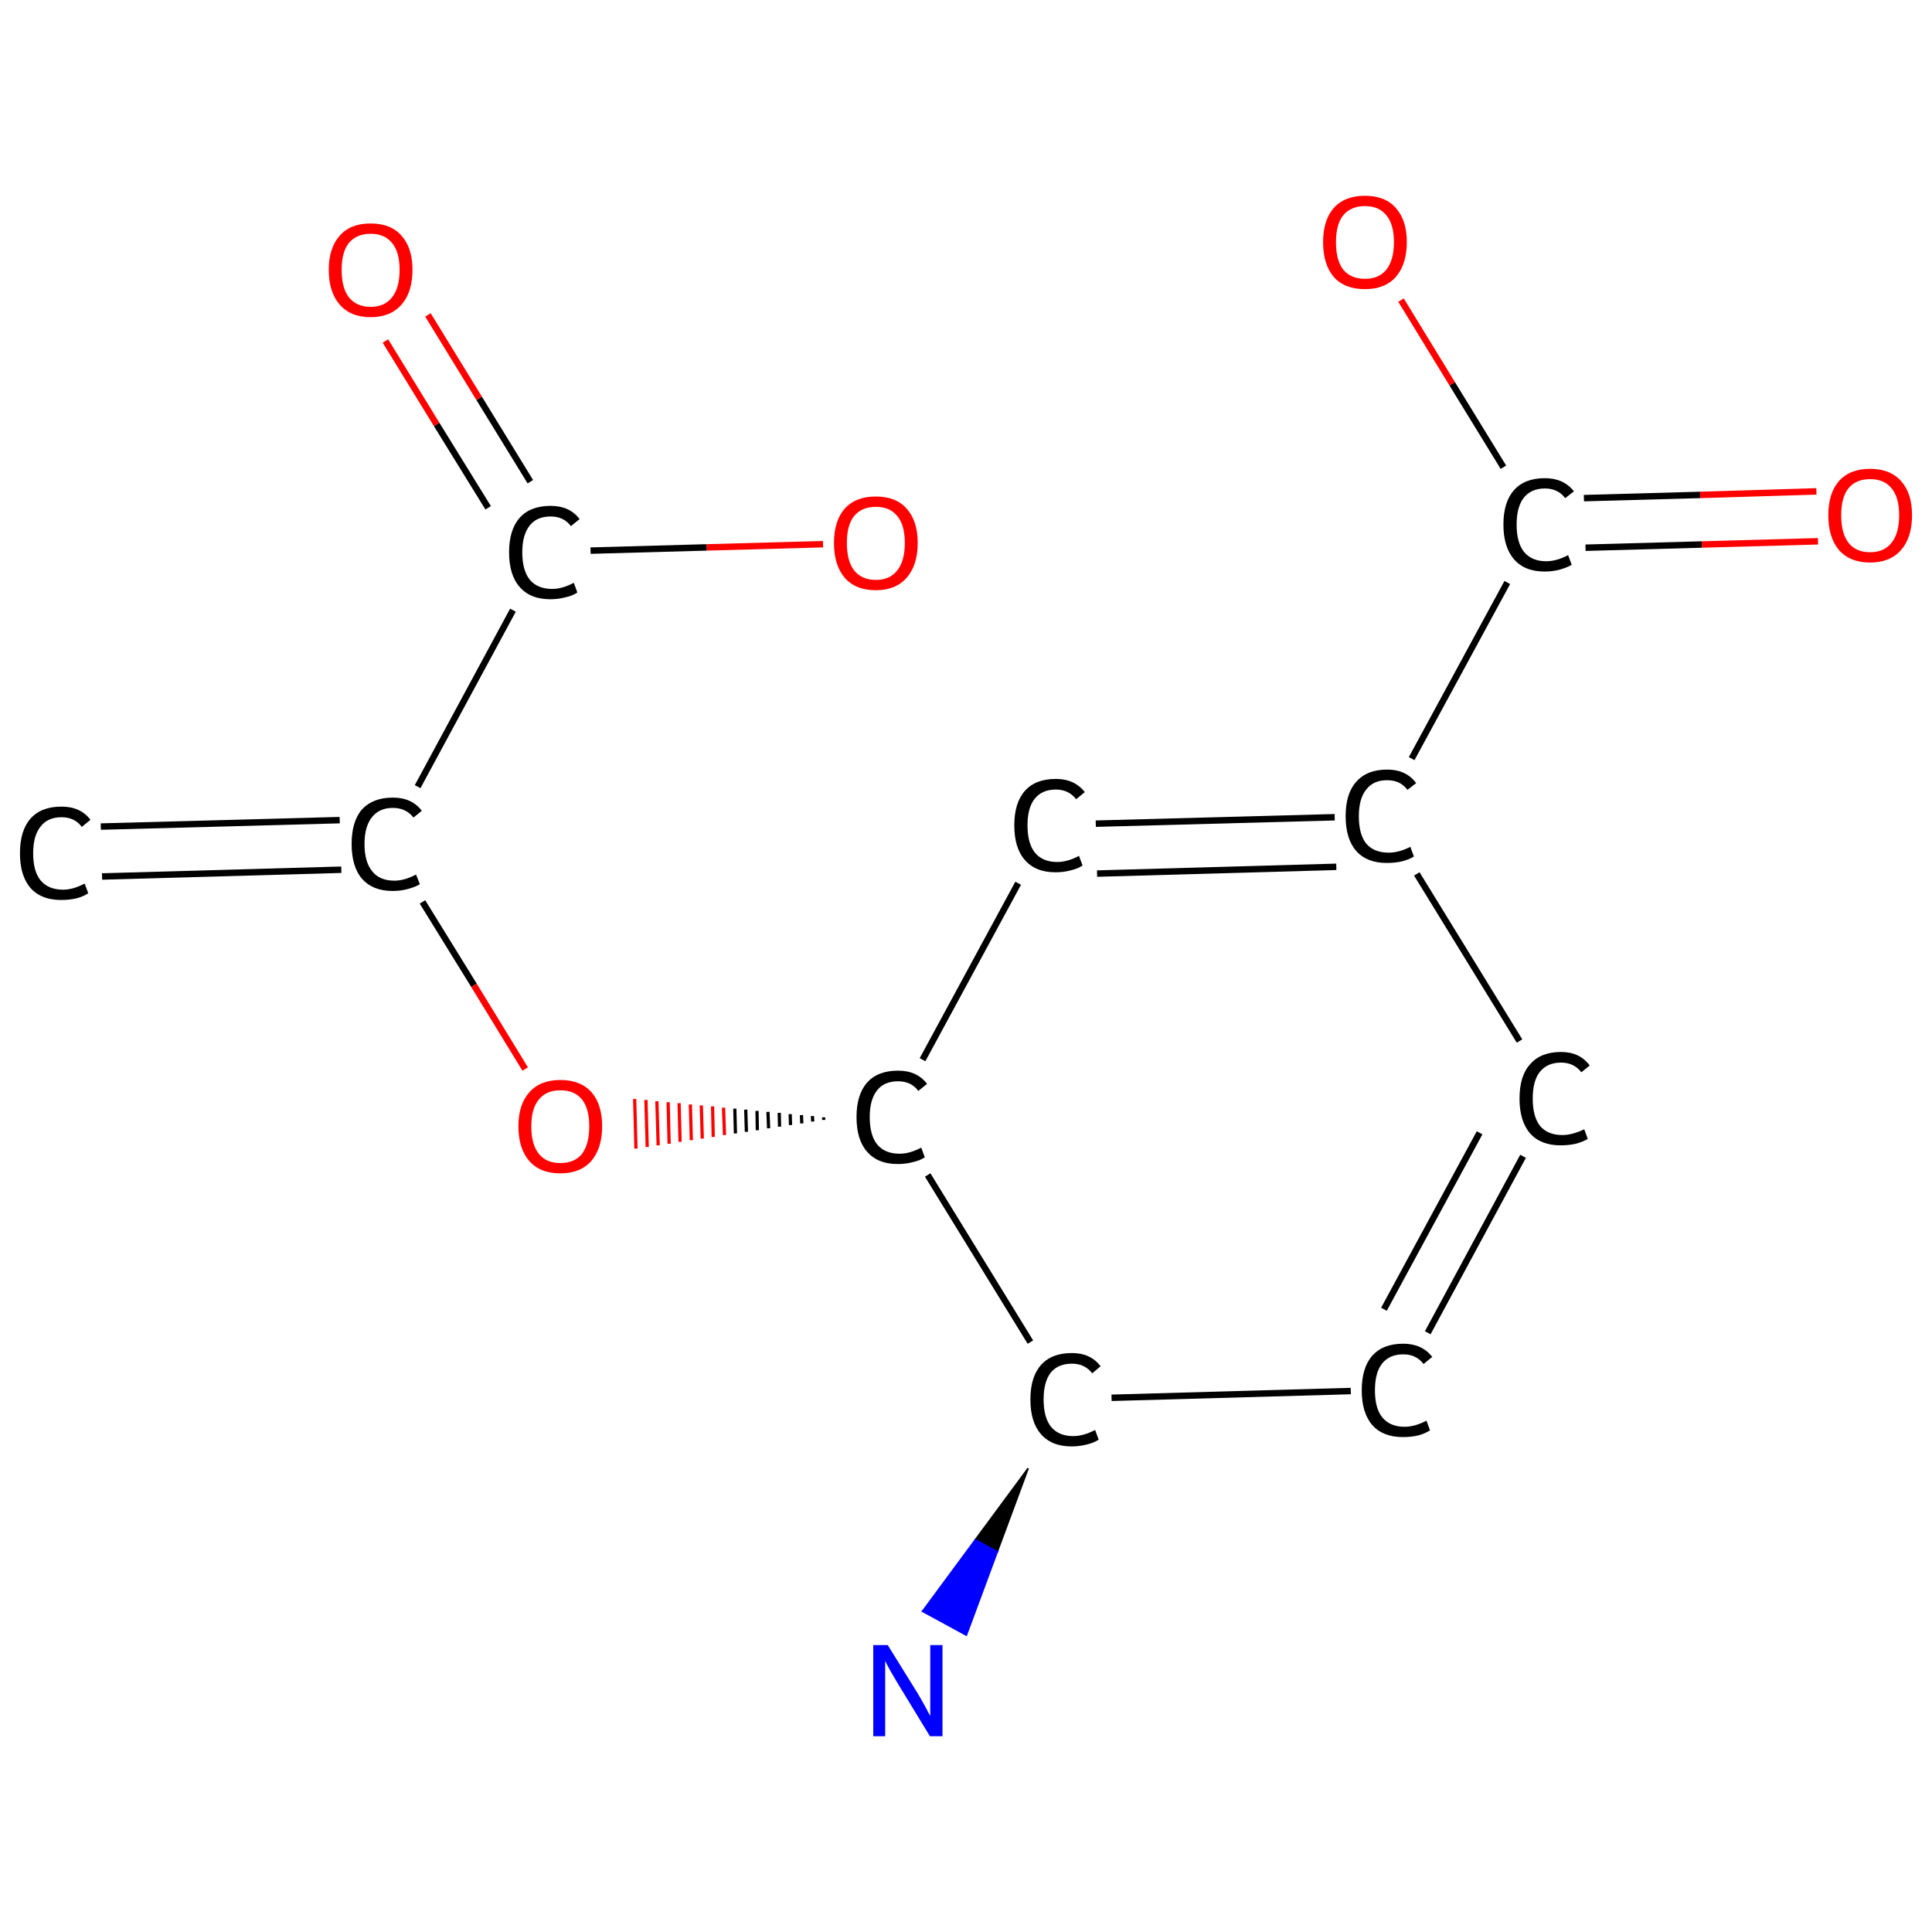 <?xml version='1.0' encoding='iso-8859-1'?>
<svg version='1.1' baseProfile='full'
              xmlns='http://www.w3.org/2000/svg'
                      xmlns:rdkit='http://www.rdkit.org/xml'
                      xmlns:xlink='http://www.w3.org/1999/xlink'
                  xml:space='preserve'
width='600px' height='600px' viewBox='0 0 600 600'>
<!-- END OF HEADER -->
<rect style='opacity:1.0;fill:#FFFFFF;stroke:none' width='600.0' height='600.0' x='0.0' y='0.0'> </rect>
<path class='bond-0 atom-0 atom-1' d='M 31.3,256.7 L 105.5,254.7' style='fill:none;fill-rule:evenodd;stroke:#000000;stroke-width:2.0px;stroke-linecap:butt;stroke-linejoin:miter;stroke-opacity:1' />
<path class='bond-0 atom-0 atom-1' d='M 31.7,272.2 L 106.0,270.1' style='fill:none;fill-rule:evenodd;stroke:#000000;stroke-width:2.0px;stroke-linecap:butt;stroke-linejoin:miter;stroke-opacity:1' />
<path class='bond-1 atom-1 atom-2' d='M 129.7,244.3 L 159.3,189.5' style='fill:none;fill-rule:evenodd;stroke:#000000;stroke-width:2.0px;stroke-linecap:butt;stroke-linejoin:miter;stroke-opacity:1' />
<path class='bond-2 atom-2 atom-3' d='M 164.7,149.6 L 148.8,123.7' style='fill:none;fill-rule:evenodd;stroke:#000000;stroke-width:2.0px;stroke-linecap:butt;stroke-linejoin:miter;stroke-opacity:1' />
<path class='bond-2 atom-2 atom-3' d='M 148.8,123.7 L 132.9,97.8' style='fill:none;fill-rule:evenodd;stroke:#FF0000;stroke-width:2.0px;stroke-linecap:butt;stroke-linejoin:miter;stroke-opacity:1' />
<path class='bond-2 atom-2 atom-3' d='M 151.6,157.7 L 135.6,131.8' style='fill:none;fill-rule:evenodd;stroke:#000000;stroke-width:2.0px;stroke-linecap:butt;stroke-linejoin:miter;stroke-opacity:1' />
<path class='bond-2 atom-2 atom-3' d='M 135.6,131.8 L 119.7,105.9' style='fill:none;fill-rule:evenodd;stroke:#FF0000;stroke-width:2.0px;stroke-linecap:butt;stroke-linejoin:miter;stroke-opacity:1' />
<path class='bond-3 atom-2 atom-4' d='M 183.4,171.0 L 219.5,170.0' style='fill:none;fill-rule:evenodd;stroke:#000000;stroke-width:2.0px;stroke-linecap:butt;stroke-linejoin:miter;stroke-opacity:1' />
<path class='bond-3 atom-2 atom-4' d='M 219.5,170.0 L 255.6,169.0' style='fill:none;fill-rule:evenodd;stroke:#FF0000;stroke-width:2.0px;stroke-linecap:butt;stroke-linejoin:miter;stroke-opacity:1' />
<path class='bond-4 atom-1 atom-5' d='M 131.2,280.1 L 147.2,306.0' style='fill:none;fill-rule:evenodd;stroke:#000000;stroke-width:2.0px;stroke-linecap:butt;stroke-linejoin:miter;stroke-opacity:1' />
<path class='bond-4 atom-1 atom-5' d='M 147.2,306.0 L 163.1,332.0' style='fill:none;fill-rule:evenodd;stroke:#FF0000;stroke-width:2.0px;stroke-linecap:butt;stroke-linejoin:miter;stroke-opacity:1' />
<path class='bond-5 atom-6 atom-5' d='M 255.8,347.0 L 255.8,347.8' style='fill:none;fill-rule:evenodd;stroke:#000000;stroke-width:1.0px;stroke-linecap:butt;stroke-linejoin:miter;stroke-opacity:1' />
<path class='bond-5 atom-6 atom-5' d='M 252.3,346.6 L 252.4,348.3' style='fill:none;fill-rule:evenodd;stroke:#000000;stroke-width:1.0px;stroke-linecap:butt;stroke-linejoin:miter;stroke-opacity:1' />
<path class='bond-5 atom-6 atom-5' d='M 248.9,346.3 L 249.0,348.9' style='fill:none;fill-rule:evenodd;stroke:#000000;stroke-width:1.0px;stroke-linecap:butt;stroke-linejoin:miter;stroke-opacity:1' />
<path class='bond-5 atom-6 atom-5' d='M 245.4,346.0 L 245.5,349.4' style='fill:none;fill-rule:evenodd;stroke:#000000;stroke-width:1.0px;stroke-linecap:butt;stroke-linejoin:miter;stroke-opacity:1' />
<path class='bond-5 atom-6 atom-5' d='M 242.0,345.6 L 242.1,349.9' style='fill:none;fill-rule:evenodd;stroke:#000000;stroke-width:1.0px;stroke-linecap:butt;stroke-linejoin:miter;stroke-opacity:1' />
<path class='bond-5 atom-6 atom-5' d='M 238.5,345.3 L 238.7,350.4' style='fill:none;fill-rule:evenodd;stroke:#000000;stroke-width:1.0px;stroke-linecap:butt;stroke-linejoin:miter;stroke-opacity:1' />
<path class='bond-5 atom-6 atom-5' d='M 235.1,345.0 L 235.2,351.0' style='fill:none;fill-rule:evenodd;stroke:#000000;stroke-width:1.0px;stroke-linecap:butt;stroke-linejoin:miter;stroke-opacity:1' />
<path class='bond-5 atom-6 atom-5' d='M 231.6,344.6 L 231.8,351.5' style='fill:none;fill-rule:evenodd;stroke:#000000;stroke-width:1.0px;stroke-linecap:butt;stroke-linejoin:miter;stroke-opacity:1' />
<path class='bond-5 atom-6 atom-5' d='M 228.2,344.3 L 228.4,352.0' style='fill:none;fill-rule:evenodd;stroke:#000000;stroke-width:1.0px;stroke-linecap:butt;stroke-linejoin:miter;stroke-opacity:1' />
<path class='bond-5 atom-6 atom-5' d='M 224.7,344.0 L 225.0,352.5' style='fill:none;fill-rule:evenodd;stroke:#FF0000;stroke-width:1.0px;stroke-linecap:butt;stroke-linejoin:miter;stroke-opacity:1' />
<path class='bond-5 atom-6 atom-5' d='M 221.3,343.6 L 221.5,353.1' style='fill:none;fill-rule:evenodd;stroke:#FF0000;stroke-width:1.0px;stroke-linecap:butt;stroke-linejoin:miter;stroke-opacity:1' />
<path class='bond-5 atom-6 atom-5' d='M 217.8,343.3 L 218.1,353.6' style='fill:none;fill-rule:evenodd;stroke:#FF0000;stroke-width:1.0px;stroke-linecap:butt;stroke-linejoin:miter;stroke-opacity:1' />
<path class='bond-5 atom-6 atom-5' d='M 214.4,343.0 L 214.7,354.1' style='fill:none;fill-rule:evenodd;stroke:#FF0000;stroke-width:1.0px;stroke-linecap:butt;stroke-linejoin:miter;stroke-opacity:1' />
<path class='bond-5 atom-6 atom-5' d='M 210.9,342.6 L 211.2,354.6' style='fill:none;fill-rule:evenodd;stroke:#FF0000;stroke-width:1.0px;stroke-linecap:butt;stroke-linejoin:miter;stroke-opacity:1' />
<path class='bond-5 atom-6 atom-5' d='M 207.5,342.3 L 207.8,355.2' style='fill:none;fill-rule:evenodd;stroke:#FF0000;stroke-width:1.0px;stroke-linecap:butt;stroke-linejoin:miter;stroke-opacity:1' />
<path class='bond-5 atom-6 atom-5' d='M 204.0,342.0 L 204.4,355.7' style='fill:none;fill-rule:evenodd;stroke:#FF0000;stroke-width:1.0px;stroke-linecap:butt;stroke-linejoin:miter;stroke-opacity:1' />
<path class='bond-5 atom-6 atom-5' d='M 200.6,341.6 L 201.0,356.2' style='fill:none;fill-rule:evenodd;stroke:#FF0000;stroke-width:1.0px;stroke-linecap:butt;stroke-linejoin:miter;stroke-opacity:1' />
<path class='bond-5 atom-6 atom-5' d='M 197.1,341.3 L 197.5,356.7' style='fill:none;fill-rule:evenodd;stroke:#FF0000;stroke-width:1.0px;stroke-linecap:butt;stroke-linejoin:miter;stroke-opacity:1' />
<path class='bond-6 atom-6 atom-7' d='M 286.5,329.1 L 316.2,274.3' style='fill:none;fill-rule:evenodd;stroke:#000000;stroke-width:2.0px;stroke-linecap:butt;stroke-linejoin:miter;stroke-opacity:1' />
<path class='bond-7 atom-7 atom-8' d='M 340.3,255.8 L 414.5,253.8' style='fill:none;fill-rule:evenodd;stroke:#000000;stroke-width:2.0px;stroke-linecap:butt;stroke-linejoin:miter;stroke-opacity:1' />
<path class='bond-7 atom-7 atom-8' d='M 340.7,271.3 L 415.0,269.2' style='fill:none;fill-rule:evenodd;stroke:#000000;stroke-width:2.0px;stroke-linecap:butt;stroke-linejoin:miter;stroke-opacity:1' />
<path class='bond-8 atom-8 atom-9' d='M 438.4,235.6 L 468.1,180.9' style='fill:none;fill-rule:evenodd;stroke:#000000;stroke-width:2.0px;stroke-linecap:butt;stroke-linejoin:miter;stroke-opacity:1' />
<path class='bond-9 atom-9 atom-10' d='M 492.4,170.1 L 528.5,169.1' style='fill:none;fill-rule:evenodd;stroke:#000000;stroke-width:2.0px;stroke-linecap:butt;stroke-linejoin:miter;stroke-opacity:1' />
<path class='bond-9 atom-9 atom-10' d='M 528.5,169.1 L 564.6,168.1' style='fill:none;fill-rule:evenodd;stroke:#FF0000;stroke-width:2.0px;stroke-linecap:butt;stroke-linejoin:miter;stroke-opacity:1' />
<path class='bond-9 atom-9 atom-10' d='M 491.9,154.7 L 528.0,153.7' style='fill:none;fill-rule:evenodd;stroke:#000000;stroke-width:2.0px;stroke-linecap:butt;stroke-linejoin:miter;stroke-opacity:1' />
<path class='bond-9 atom-9 atom-10' d='M 528.0,153.7 L 564.1,152.6' style='fill:none;fill-rule:evenodd;stroke:#FF0000;stroke-width:2.0px;stroke-linecap:butt;stroke-linejoin:miter;stroke-opacity:1' />
<path class='bond-10 atom-9 atom-11' d='M 466.9,145.1 L 451.0,119.2' style='fill:none;fill-rule:evenodd;stroke:#000000;stroke-width:2.0px;stroke-linecap:butt;stroke-linejoin:miter;stroke-opacity:1' />
<path class='bond-10 atom-9 atom-11' d='M 451.0,119.2 L 435.1,93.2' style='fill:none;fill-rule:evenodd;stroke:#FF0000;stroke-width:2.0px;stroke-linecap:butt;stroke-linejoin:miter;stroke-opacity:1' />
<path class='bond-11 atom-8 atom-12' d='M 440.0,271.4 L 471.9,323.3' style='fill:none;fill-rule:evenodd;stroke:#000000;stroke-width:2.0px;stroke-linecap:butt;stroke-linejoin:miter;stroke-opacity:1' />
<path class='bond-12 atom-12 atom-13' d='M 473.0,359.1 L 443.4,413.9' style='fill:none;fill-rule:evenodd;stroke:#000000;stroke-width:2.0px;stroke-linecap:butt;stroke-linejoin:miter;stroke-opacity:1' />
<path class='bond-12 atom-12 atom-13' d='M 459.5,351.8 L 429.8,406.6' style='fill:none;fill-rule:evenodd;stroke:#000000;stroke-width:2.0px;stroke-linecap:butt;stroke-linejoin:miter;stroke-opacity:1' />
<path class='bond-13 atom-13 atom-14' d='M 419.5,432.0 L 345.2,434.1' style='fill:none;fill-rule:evenodd;stroke:#000000;stroke-width:2.0px;stroke-linecap:butt;stroke-linejoin:miter;stroke-opacity:1' />
<path class='bond-14 atom-14 atom-15' d='M 319.3,456.0 L 309.7,481.9 L 302.9,478.2 Z' style='fill:#000000;fill-rule:evenodd;fill-opacity:1;stroke:#000000;stroke-width:0.5px;stroke-linecap:butt;stroke-linejoin:miter;stroke-opacity:1;' />
<path class='bond-14 atom-14 atom-15' d='M 309.7,481.9 L 286.5,500.4 L 300.1,507.8 Z' style='fill:#0000FF;fill-rule:evenodd;fill-opacity:1;stroke:#0000FF;stroke-width:0.5px;stroke-linecap:butt;stroke-linejoin:miter;stroke-opacity:1;' />
<path class='bond-14 atom-14 atom-15' d='M 309.7,481.9 L 302.9,478.2 L 286.5,500.4 Z' style='fill:#0000FF;fill-rule:evenodd;fill-opacity:1;stroke:#0000FF;stroke-width:0.5px;stroke-linecap:butt;stroke-linejoin:miter;stroke-opacity:1;' />
<path class='bond-15 atom-14 atom-6' d='M 320.0,416.8 L 288.1,364.9' style='fill:none;fill-rule:evenodd;stroke:#000000;stroke-width:2.0px;stroke-linecap:butt;stroke-linejoin:miter;stroke-opacity:1' />
<path class='atom-0' d='M 6.2 265.0
Q 6.2 257.9, 9.5 254.2
Q 12.8 250.5, 19.1 250.5
Q 25.0 250.5, 28.1 254.6
L 25.4 256.8
Q 23.2 253.8, 19.1 253.8
Q 14.8 253.8, 12.6 256.7
Q 10.3 259.5, 10.3 265.0
Q 10.3 270.6, 12.6 273.4
Q 15.0 276.3, 19.6 276.3
Q 22.7 276.3, 26.3 274.4
L 27.4 277.4
Q 26.0 278.4, 23.7 279.0
Q 21.5 279.5, 19.0 279.5
Q 12.8 279.5, 9.5 275.8
Q 6.2 272.0, 6.2 265.0
' fill='#000000'/>
<path class='atom-1' d='M 109.2 262.1
Q 109.2 255.1, 112.4 251.4
Q 115.8 247.7, 122.0 247.7
Q 127.9 247.7, 131.0 251.8
L 128.4 253.9
Q 126.1 250.9, 122.0 250.9
Q 117.8 250.9, 115.5 253.8
Q 113.2 256.7, 113.2 262.1
Q 113.2 267.7, 115.6 270.6
Q 117.9 273.5, 122.5 273.5
Q 125.6 273.5, 129.2 271.6
L 130.4 274.6
Q 128.9 275.5, 126.6 276.1
Q 124.4 276.7, 121.9 276.7
Q 115.8 276.7, 112.4 272.9
Q 109.2 269.1, 109.2 262.1
' fill='#000000'/>
<path class='atom-2' d='M 158.1 171.5
Q 158.1 164.5, 161.4 160.8
Q 164.7 157.1, 171.0 157.1
Q 176.9 157.1, 180.0 161.2
L 177.3 163.4
Q 175.1 160.4, 171.0 160.4
Q 166.7 160.4, 164.5 163.2
Q 162.2 166.1, 162.2 171.5
Q 162.2 177.1, 164.5 180.0
Q 166.9 182.9, 171.5 182.9
Q 174.6 182.9, 178.2 181.0
L 179.3 184.0
Q 177.9 185.0, 175.6 185.5
Q 173.4 186.1, 170.9 186.1
Q 164.7 186.1, 161.4 182.3
Q 158.1 178.6, 158.1 171.5
' fill='#000000'/>
<path class='atom-3' d='M 102.1 83.8
Q 102.1 77.0, 105.5 73.2
Q 108.8 69.4, 115.1 69.4
Q 121.4 69.4, 124.7 73.2
Q 128.1 77.0, 128.1 83.8
Q 128.1 90.7, 124.7 94.6
Q 121.3 98.5, 115.1 98.5
Q 108.9 98.5, 105.5 94.6
Q 102.1 90.7, 102.1 83.8
M 115.1 95.3
Q 119.4 95.3, 121.7 92.4
Q 124.1 89.5, 124.1 83.8
Q 124.1 78.2, 121.7 75.4
Q 119.4 72.6, 115.1 72.6
Q 110.8 72.6, 108.4 75.4
Q 106.1 78.2, 106.1 83.8
Q 106.1 89.5, 108.4 92.4
Q 110.8 95.3, 115.1 95.3
' fill='#FF0000'/>
<path class='atom-4' d='M 259.0 168.6
Q 259.0 161.8, 262.3 158.0
Q 265.7 154.2, 272.0 154.2
Q 278.3 154.2, 281.6 158.0
Q 285.0 161.8, 285.0 168.6
Q 285.0 175.5, 281.6 179.4
Q 278.2 183.3, 272.0 183.3
Q 265.7 183.3, 262.3 179.4
Q 259.0 175.5, 259.0 168.6
M 272.0 180.1
Q 276.3 180.1, 278.6 177.2
Q 281.0 174.3, 281.0 168.6
Q 281.0 163.0, 278.6 160.2
Q 276.3 157.4, 272.0 157.4
Q 267.7 157.4, 265.3 160.2
Q 263.0 163.0, 263.0 168.6
Q 263.0 174.3, 265.3 177.2
Q 267.7 180.1, 272.0 180.1
' fill='#FF0000'/>
<path class='atom-5' d='M 161.0 349.8
Q 161.0 343.0, 164.4 339.2
Q 167.8 335.4, 174.0 335.4
Q 180.3 335.4, 183.7 339.2
Q 187.0 343.0, 187.0 349.8
Q 187.0 356.6, 183.6 360.6
Q 180.2 364.4, 174.0 364.4
Q 167.8 364.4, 164.4 360.6
Q 161.0 356.7, 161.0 349.8
M 174.0 361.2
Q 178.4 361.2, 180.7 358.4
Q 183.0 355.4, 183.0 349.8
Q 183.0 344.2, 180.7 341.4
Q 178.4 338.6, 174.0 338.6
Q 169.7 338.6, 167.4 341.4
Q 165.0 344.2, 165.0 349.8
Q 165.0 355.5, 167.4 358.4
Q 169.7 361.2, 174.0 361.2
' fill='#FF0000'/>
<path class='atom-6' d='M 266.0 346.9
Q 266.0 339.9, 269.3 336.2
Q 272.6 332.5, 278.9 332.5
Q 284.8 332.5, 287.9 336.6
L 285.2 338.8
Q 283.0 335.8, 278.9 335.8
Q 274.6 335.8, 272.4 338.6
Q 270.1 341.5, 270.1 346.9
Q 270.1 352.5, 272.4 355.4
Q 274.8 358.3, 279.4 358.3
Q 282.5 358.3, 286.1 356.4
L 287.2 359.4
Q 285.8 360.4, 283.5 360.9
Q 281.3 361.5, 278.8 361.5
Q 272.6 361.5, 269.3 357.7
Q 266.0 354.0, 266.0 346.9
' fill='#000000'/>
<path class='atom-7' d='M 315.0 256.3
Q 315.0 249.3, 318.3 245.6
Q 321.6 241.9, 327.9 241.9
Q 333.7 241.9, 336.9 246.0
L 334.2 248.2
Q 331.9 245.2, 327.9 245.2
Q 323.6 245.2, 321.3 248.1
Q 319.1 250.9, 319.1 256.3
Q 319.1 261.9, 321.4 264.8
Q 323.8 267.7, 328.3 267.7
Q 331.5 267.7, 335.1 265.8
L 336.2 268.8
Q 334.7 269.8, 332.5 270.3
Q 330.3 270.9, 327.8 270.9
Q 321.6 270.9, 318.3 267.1
Q 315.0 263.4, 315.0 256.3
' fill='#000000'/>
<path class='atom-8' d='M 417.9 253.5
Q 417.9 246.4, 421.2 242.8
Q 424.5 239.0, 430.8 239.0
Q 436.7 239.0, 439.8 243.2
L 437.1 245.3
Q 434.9 242.3, 430.8 242.3
Q 426.5 242.3, 424.3 245.2
Q 422.0 248.0, 422.0 253.5
Q 422.0 259.1, 424.3 262.0
Q 426.7 264.8, 431.3 264.8
Q 434.4 264.8, 438.0 263.0
L 439.1 266.0
Q 437.7 266.9, 435.4 267.5
Q 433.2 268.0, 430.7 268.0
Q 424.5 268.0, 421.2 264.3
Q 417.9 260.5, 417.9 253.5
' fill='#000000'/>
<path class='atom-9' d='M 466.9 162.9
Q 466.9 155.9, 470.2 152.2
Q 473.5 148.5, 479.8 148.5
Q 485.6 148.5, 488.8 152.6
L 486.1 154.7
Q 483.8 151.7, 479.8 151.7
Q 475.5 151.7, 473.2 154.6
Q 471.0 157.5, 471.0 162.9
Q 471.0 168.5, 473.3 171.4
Q 475.7 174.3, 480.2 174.3
Q 483.4 174.3, 487.0 172.4
L 488.1 175.4
Q 486.6 176.3, 484.4 176.9
Q 482.2 177.5, 479.7 177.5
Q 473.5 177.5, 470.2 173.7
Q 466.9 169.9, 466.9 162.9
' fill='#000000'/>
<path class='atom-10' d='M 567.8 160.0
Q 567.8 153.2, 571.1 149.4
Q 574.5 145.6, 580.8 145.6
Q 587.0 145.6, 590.4 149.4
Q 593.8 153.2, 593.8 160.0
Q 593.8 166.9, 590.4 170.8
Q 587.0 174.7, 580.8 174.7
Q 574.5 174.7, 571.1 170.8
Q 567.8 166.9, 567.8 160.0
M 580.8 171.5
Q 585.1 171.5, 587.4 168.6
Q 589.8 165.7, 589.8 160.0
Q 589.8 154.4, 587.4 151.6
Q 585.1 148.8, 580.8 148.8
Q 576.4 148.8, 574.1 151.6
Q 571.8 154.4, 571.8 160.0
Q 571.8 165.7, 574.1 168.6
Q 576.4 171.5, 580.8 171.5
' fill='#FF0000'/>
<path class='atom-11' d='M 410.9 75.2
Q 410.9 68.4, 414.2 64.6
Q 417.6 60.8, 423.9 60.8
Q 430.2 60.8, 433.5 64.6
Q 436.9 68.4, 436.9 75.2
Q 436.9 82.0, 433.5 86.0
Q 430.1 89.8, 423.9 89.8
Q 417.6 89.8, 414.2 86.0
Q 410.9 82.1, 410.9 75.2
M 423.9 86.6
Q 428.2 86.6, 430.5 83.8
Q 432.9 80.8, 432.9 75.2
Q 432.9 69.6, 430.5 66.8
Q 428.2 64.0, 423.9 64.0
Q 419.6 64.0, 417.2 66.8
Q 414.9 69.6, 414.9 75.2
Q 414.9 80.9, 417.2 83.8
Q 419.6 86.6, 423.9 86.6
' fill='#FF0000'/>
<path class='atom-12' d='M 471.9 341.2
Q 471.9 334.1, 475.2 330.5
Q 478.5 326.7, 484.8 326.7
Q 490.6 326.7, 493.7 330.9
L 491.1 333.0
Q 488.8 330.0, 484.8 330.0
Q 480.5 330.0, 478.2 332.9
Q 476.0 335.7, 476.0 341.2
Q 476.0 346.8, 478.3 349.7
Q 480.7 352.5, 485.2 352.5
Q 488.3 352.5, 492.0 350.7
L 493.1 353.7
Q 491.6 354.6, 489.4 355.2
Q 487.1 355.7, 484.7 355.7
Q 478.5 355.7, 475.2 352.0
Q 471.9 348.2, 471.9 341.2
' fill='#000000'/>
<path class='atom-13' d='M 422.9 431.8
Q 422.9 424.7, 426.2 421.0
Q 429.5 417.3, 435.8 417.3
Q 441.6 417.3, 444.8 421.4
L 442.1 423.6
Q 439.8 420.6, 435.8 420.6
Q 431.5 420.6, 429.2 423.5
Q 427.0 426.3, 427.0 431.8
Q 427.0 437.4, 429.3 440.2
Q 431.7 443.1, 436.2 443.1
Q 439.4 443.1, 443.0 441.2
L 444.1 444.2
Q 442.6 445.2, 440.4 445.8
Q 438.2 446.3, 435.7 446.3
Q 429.5 446.3, 426.2 442.6
Q 422.9 438.8, 422.9 431.8
' fill='#000000'/>
<path class='atom-14' d='M 320.0 434.6
Q 320.0 427.6, 323.3 423.9
Q 326.6 420.2, 332.9 420.2
Q 338.7 420.2, 341.8 424.3
L 339.2 426.5
Q 336.9 423.5, 332.9 423.5
Q 328.6 423.5, 326.3 426.3
Q 324.1 429.2, 324.1 434.6
Q 324.1 440.2, 326.4 443.1
Q 328.8 446.0, 333.3 446.0
Q 336.4 446.0, 340.1 444.1
L 341.2 447.1
Q 339.7 448.1, 337.5 448.6
Q 335.2 449.2, 332.8 449.2
Q 326.6 449.2, 323.3 445.4
Q 320.0 441.7, 320.0 434.6
' fill='#000000'/>
<path class='atom-15' d='M 275.7 510.9
L 285.0 525.9
Q 285.9 527.4, 287.4 530.1
Q 288.8 532.8, 288.9 532.9
L 288.9 510.9
L 292.7 510.9
L 292.7 539.2
L 288.8 539.2
L 278.8 522.8
Q 277.7 520.9, 276.4 518.7
Q 275.2 516.5, 274.9 515.8
L 274.9 539.2
L 271.2 539.2
L 271.2 510.9
L 275.7 510.9
' fill='#0000FF'/>
</svg>
